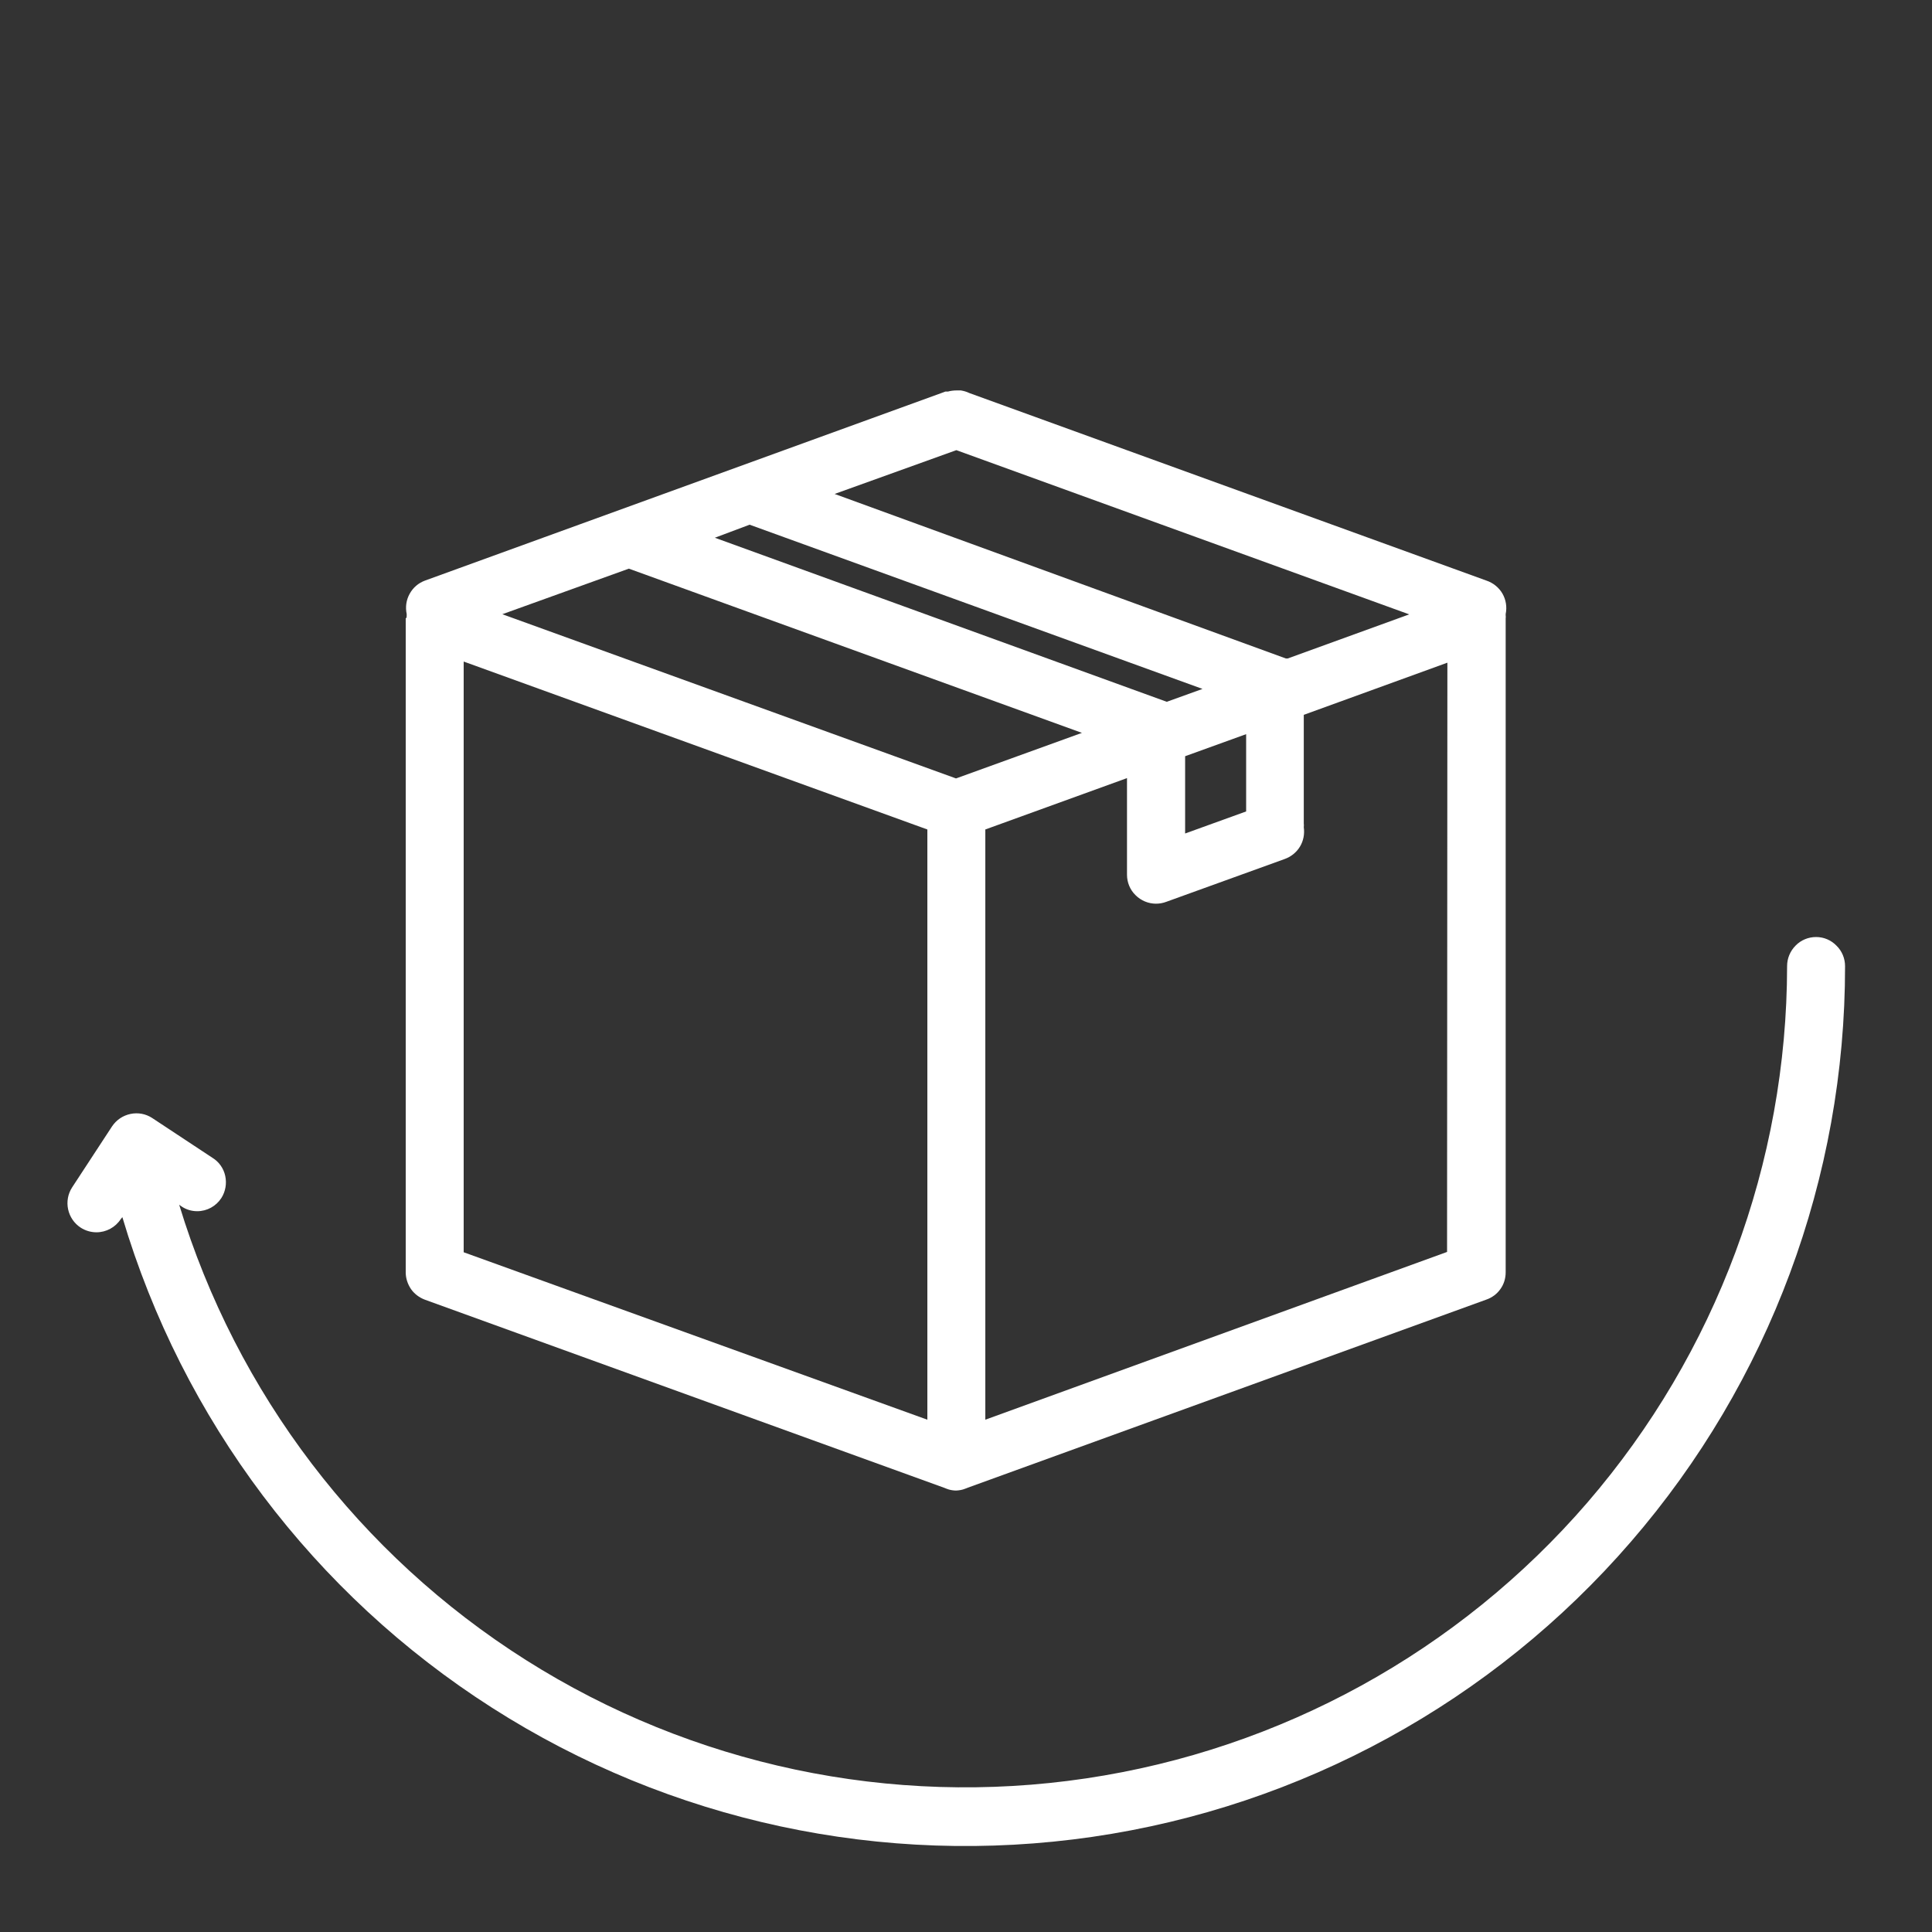 <?xml version="1.0" encoding="utf-8"?>
<!-- Generator: Adobe Illustrator 27.8.0, SVG Export Plug-In . SVG Version: 6.00 Build 0)  -->
<svg version="1.1" id="Layer_1" xmlns="http://www.w3.org/2000/svg" xmlns:xlink="http://www.w3.org/1999/xlink" x="0px" y="0px"
	 viewBox="0 0 1200 1200" style="enable-background:new 0 0 1200 1200;" xml:space="preserve">
<rect x="0" y="0" width="1200" height="1200" fill="#333333" stroke="none"/>
<style type="text/css">
	.st0{fill:#FFFFFF;}
</style>
<path class="st0" d="M252,384v1.2v405.1c0,3.7,1.2,7.3,3.3,10.4c2.1,3,5.2,5.3,8.7,6.6L586.2,924l1.8,0.7c1.7,0.7,3.5,1,5.3,1.1h0.7
	c1.8-0.1,3.7-0.4,5.4-1.1l1.8-0.7l322-116.8c3.5-1.2,6.6-3.5,8.7-6.5c2.2-3,3.3-6.7,3.3-10.4v-405v-1.2c0.1-0.6,0.1-1.3,0-1.9v-0.8
	c0.9-4.3,0.2-8.9-2-12.7c-2.2-3.8-5.8-6.7-10-8.1L602,244.1c-1.6-0.8-3.4-1.3-5.2-1.6h-2.5c-1.9,0-3.7,0.2-5.5,0.7h-1.6l-1.6,0.6
	L264,360.6c-4.1,1.5-7.5,4.4-9.6,8.3c-2.1,3.8-2.7,8.2-1.8,12.5v0.8C252.6,383,252.6,384,252,384L252,384z M288,410.9l288,104.3
	v366.6l-288-104V410.9z M898.8,777.6L612,881.8V515.2l88-31.9v60c0,4.8,1.9,9.4,5.3,12.7c3.4,3.4,8,5.3,12.7,5.3
	c2.2,0,4.4-0.4,6.5-1.2l73.3-26.5c4-1.4,7.4-4.1,9.6-7.7c2.2-3.6,3-7.9,2.4-12.1c0.1-0.8,0.1-1.6,0-2.4V444l89.2-32.4L898.8,777.6z
	 M774,504l-37.9,13.7v-48L774,456V504z M594,279.6l281.3,102L799.8,409h-1.1L518.4,306.8L594,279.6z M465.6,325.9l281.3,102l-22.2,8
	L444,334L465.6,325.9z M390.6,353.2l281.4,102l-78.2,28.3L312,381.5L390.6,353.2z"/>
<path class="st0" d="M1128,582c-4.8,0-9.4,1.9-12.7,5.3c-3.4,3.4-5.3,8-5.3,12.7c-0.1,122.3-44.1,240.5-124,333.2
	c-79.9,92.6-190.5,153.4-311.5,171.4c-121,18-244.4-8.1-347.8-73.5c-103.4-65.4-179.8-165.8-215.4-282.8l1.4,1c2.9,2,6.3,3,9.8,3
	c6.1,0,11.7-3.1,15-8.2c2.6-4.1,3.4-9,2.4-13.7s-3.9-8.8-8-11.3l-37.4-24.7c-4-2.6-8.8-3.5-13.5-2.5c-4.7,1-8.7,3.7-11.4,7.7
	l-24.8,37.9c-2.6,4-3.5,8.9-2.5,13.6c1,4.7,3.8,8.8,7.8,11.4c2.9,1.9,6.4,2.9,9.8,2.9c6.1,0,11.8-3.1,15.1-8.2L76,756
	c37.4,125.8,118.9,234,229.6,304.7c110.6,70.7,243,99.1,372.9,80.2c129.9-18.9,248.7-84,334.5-183.3
	c85.9-99.3,133.1-226.2,133-357.5c0-4.8-1.9-9.4-5.3-12.7C1137.3,583.9,1132.8,582,1128,582L1128,582z"/>
</svg>
